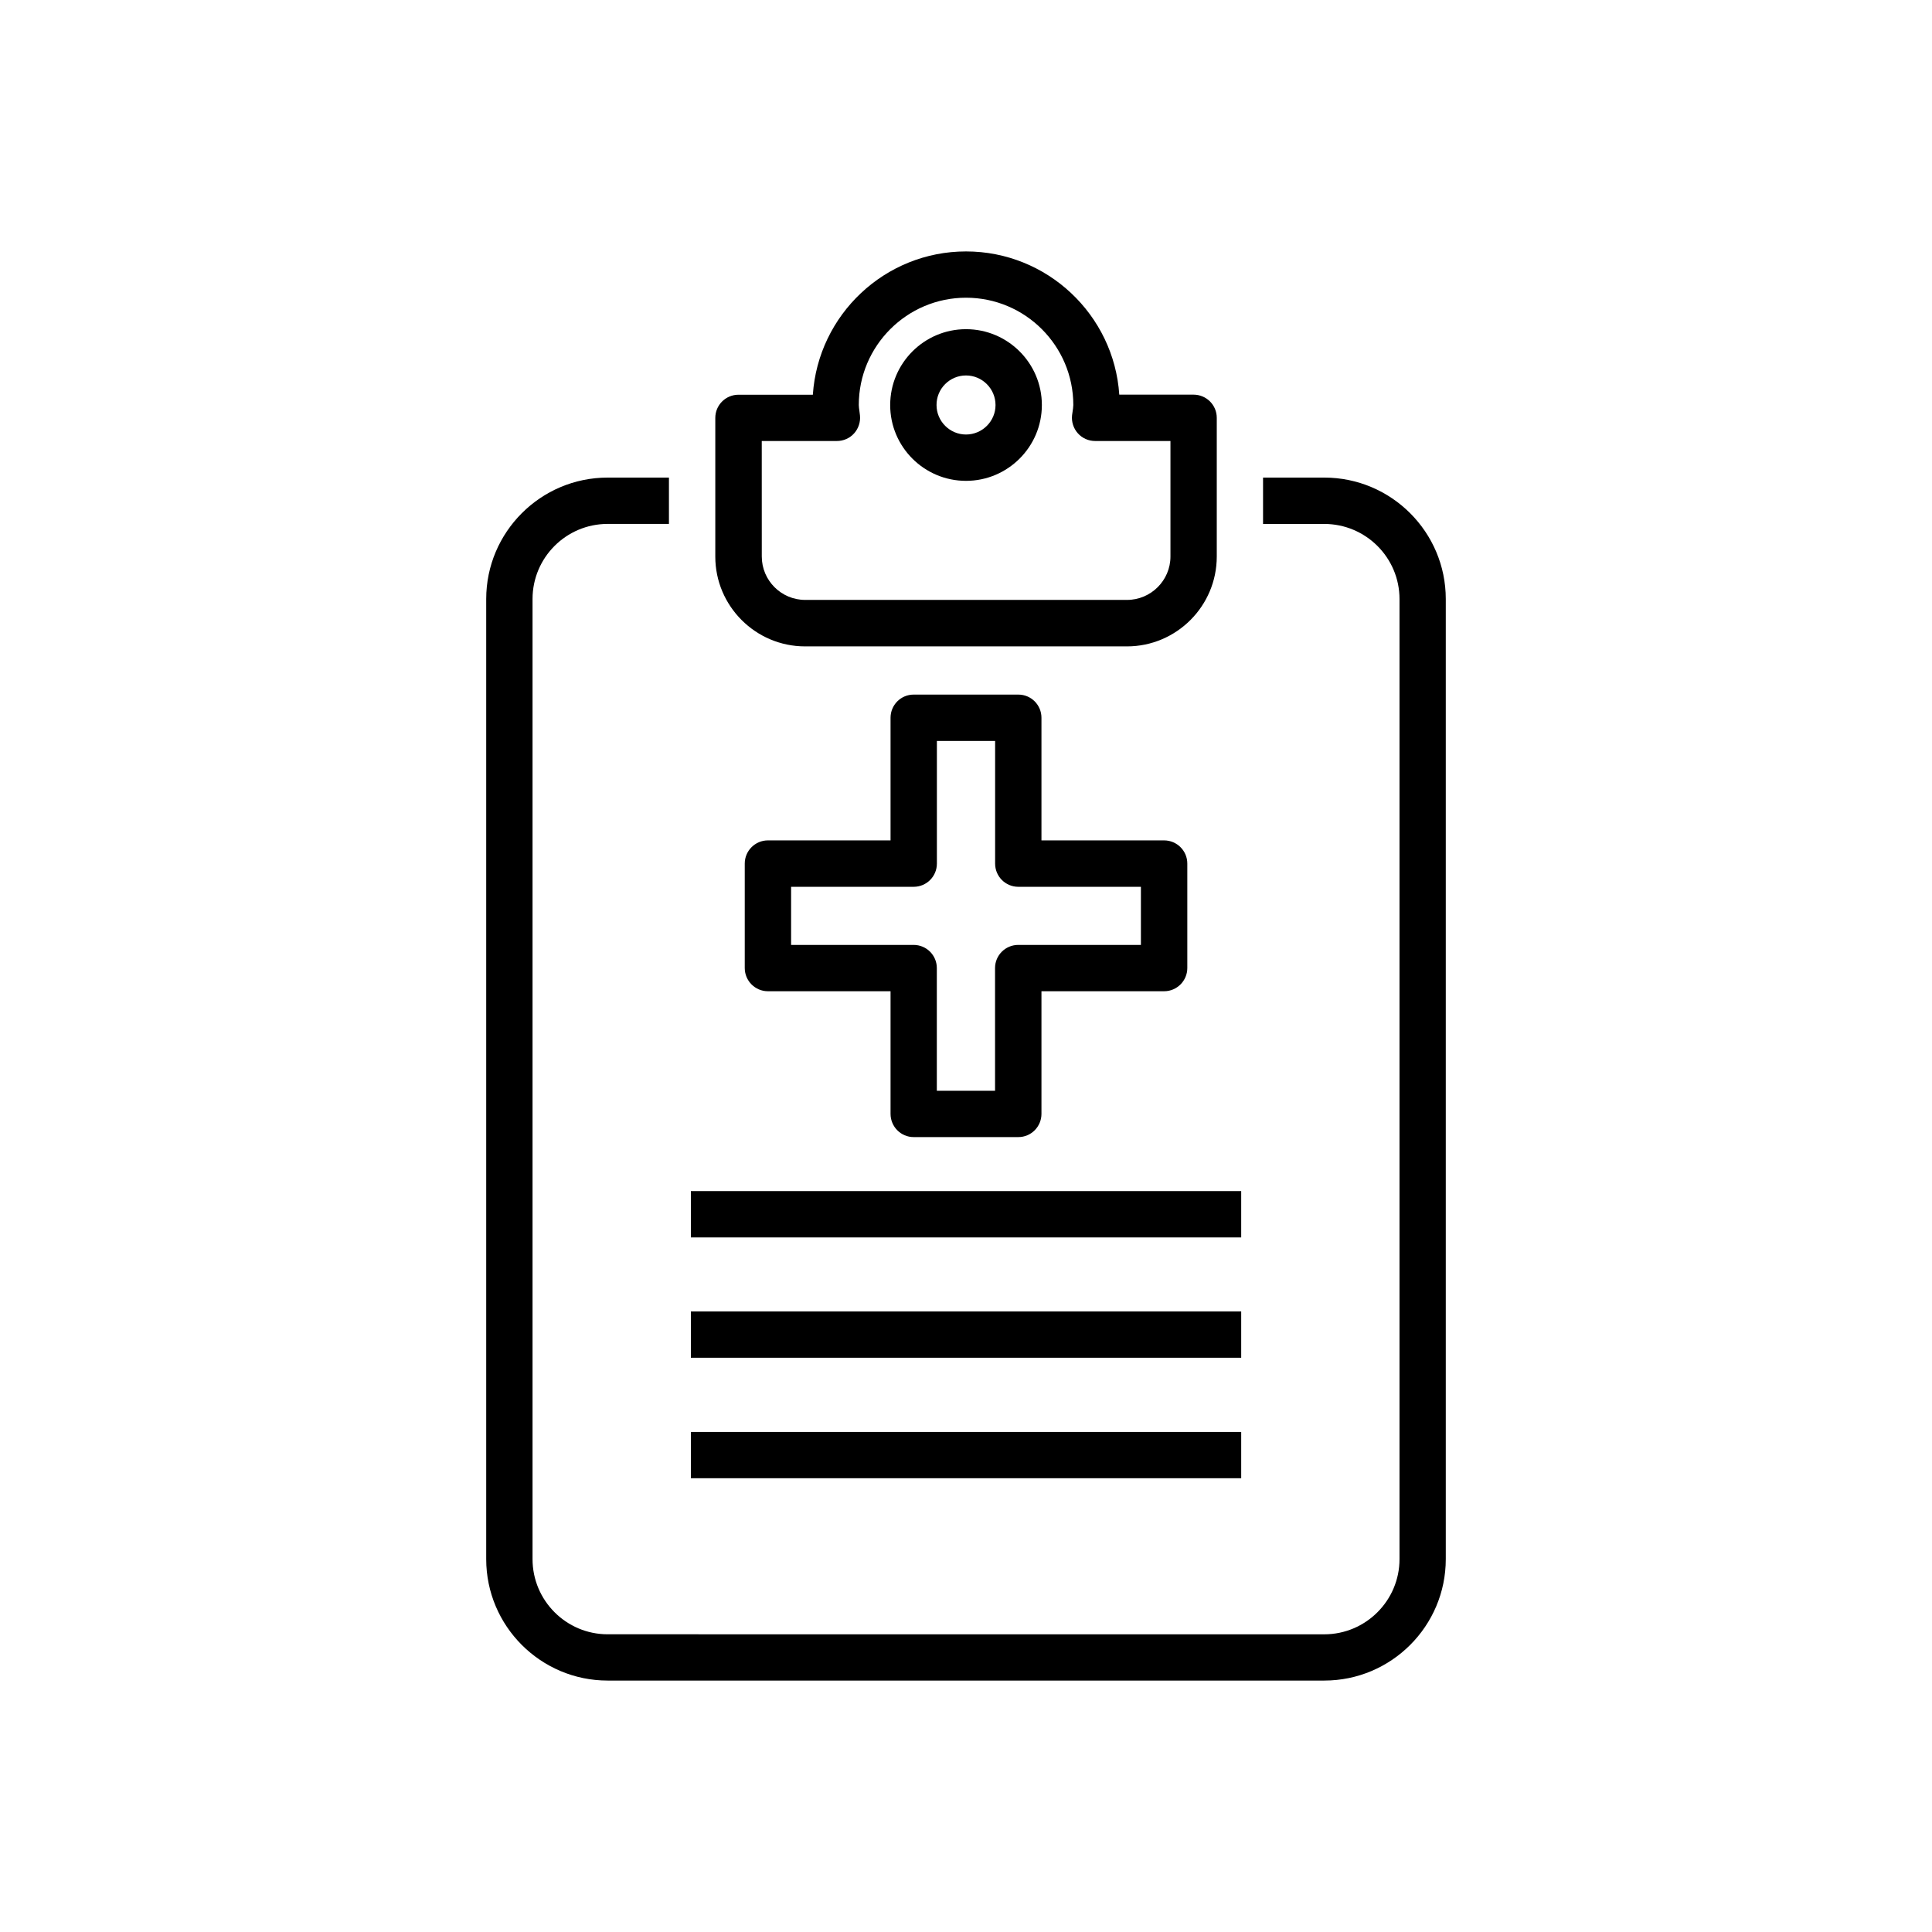 <?xml version="1.0" encoding="UTF-8"?>
<!-- Uploaded to: ICON Repo, www.svgrepo.com, Generator: ICON Repo Mixer Tools -->
<svg fill="#000000" width="800px" height="800px" version="1.1" viewBox="144 144 512 512" xmlns="http://www.w3.org/2000/svg">
 <g>
  <path d="m386.13 445.34h27.742c3.387 0 6.125-2.754 6.125-6.156v-32.496h32.496c3.402 0 6.156-2.754 6.156-6.156v-27.68c0-3.387-2.754-6.141-6.156-6.141h-32.496v-32.496c0-3.402-2.738-6.141-6.125-6.141h-27.742c-3.387 0-6.125 2.738-6.125 6.141v32.496h-32.496c-3.387 0-6.141 2.754-6.141 6.141v27.68c0 3.402 2.754 6.156 6.141 6.156h32.496v32.496c0 3.402 2.738 6.156 6.125 6.156zm-32.48-50.93v-15.398h32.48c3.418 0 6.156-2.754 6.156-6.156v-32.496h15.43v32.496c0 3.402 2.738 6.156 6.156 6.156h32.48v15.398h-32.5c-3.418 0-6.156 2.754-6.156 6.141l0.004 32.512h-15.43v-32.512c0-3.387-2.738-6.141-6.156-6.141z"/>
  <path d="m494.95 270.57h-16.23v12.281h16.23c10.973 0 19.934 8.91 19.934 19.902v254.44c0 10.957-8.941 19.918-19.934 19.918l-189.92-0.008c-10.973 0-19.902-8.941-19.902-19.918v-254.44c0-10.973 8.91-19.902 19.902-19.902l16.246 0.004v-12.281h-16.246c-17.742 0-32.18 14.438-32.18 32.18v254.44c0 17.742 14.438 32.18 32.18 32.18h189.92c17.758 0 32.195-14.438 32.195-32.18v-254.44c0-17.742-14.438-32.18-32.199-32.18z"/>
  <path d="m400 271.43c11.082 0 20.105-9.02 20.105-20.09 0-11.098-9.02-20.105-20.105-20.105-11.066 0-20.09 9.004-20.09 20.105-0.016 11.066 9.004 20.09 20.09 20.09zm0-27.93c4.312 0 7.824 3.527 7.824 7.84 0 4.297-3.512 7.809-7.824 7.809-4.297 0-7.809-3.512-7.809-7.809-0.02-4.332 3.492-7.84 7.809-7.84z"/>
  <path d="m357.35 315.3h85.301c13.129 0 23.805-10.691 23.805-23.805v-36.766c0-3.402-2.754-6.141-6.156-6.141h-19.68c-1.414-21.172-19.098-37.957-40.617-37.957-21.508 0-39.172 16.781-40.59 37.977h-19.711c-3.387 0-6.141 2.738-6.141 6.141v36.762c0 13.098 10.676 23.789 23.789 23.789zm-11.508-54.43h19.949c1.73 0 3.402-0.723 4.566-2.031 1.148-1.289 1.715-3.008 1.543-4.738 0-0.062-0.156-1.195-0.156-1.258-0.062-0.488-0.156-0.992-0.156-1.512 0-15.68 12.77-28.434 28.418-28.434 15.68 0 28.434 12.754 28.434 28.434 0 0.504-0.078 0.992-0.332 2.707-0.188 1.73 0.363 3.481 1.527 4.785 1.164 1.309 2.832 2.047 4.582 2.047h19.965v30.621c0 6.328-5.18 11.492-11.508 11.492h-85.301c-6.328 0-11.492-5.164-11.492-11.492l-0.008-30.621z"/>
  <path d="m327.09 459.65h145.84v12.281h-145.84z"/>
  <path d="m327.09 491.55h145.84v12.266h-145.84z"/>
  <path d="m327.09 523.48h145.84v12.266h-145.84z"/>
 </g>
</svg>